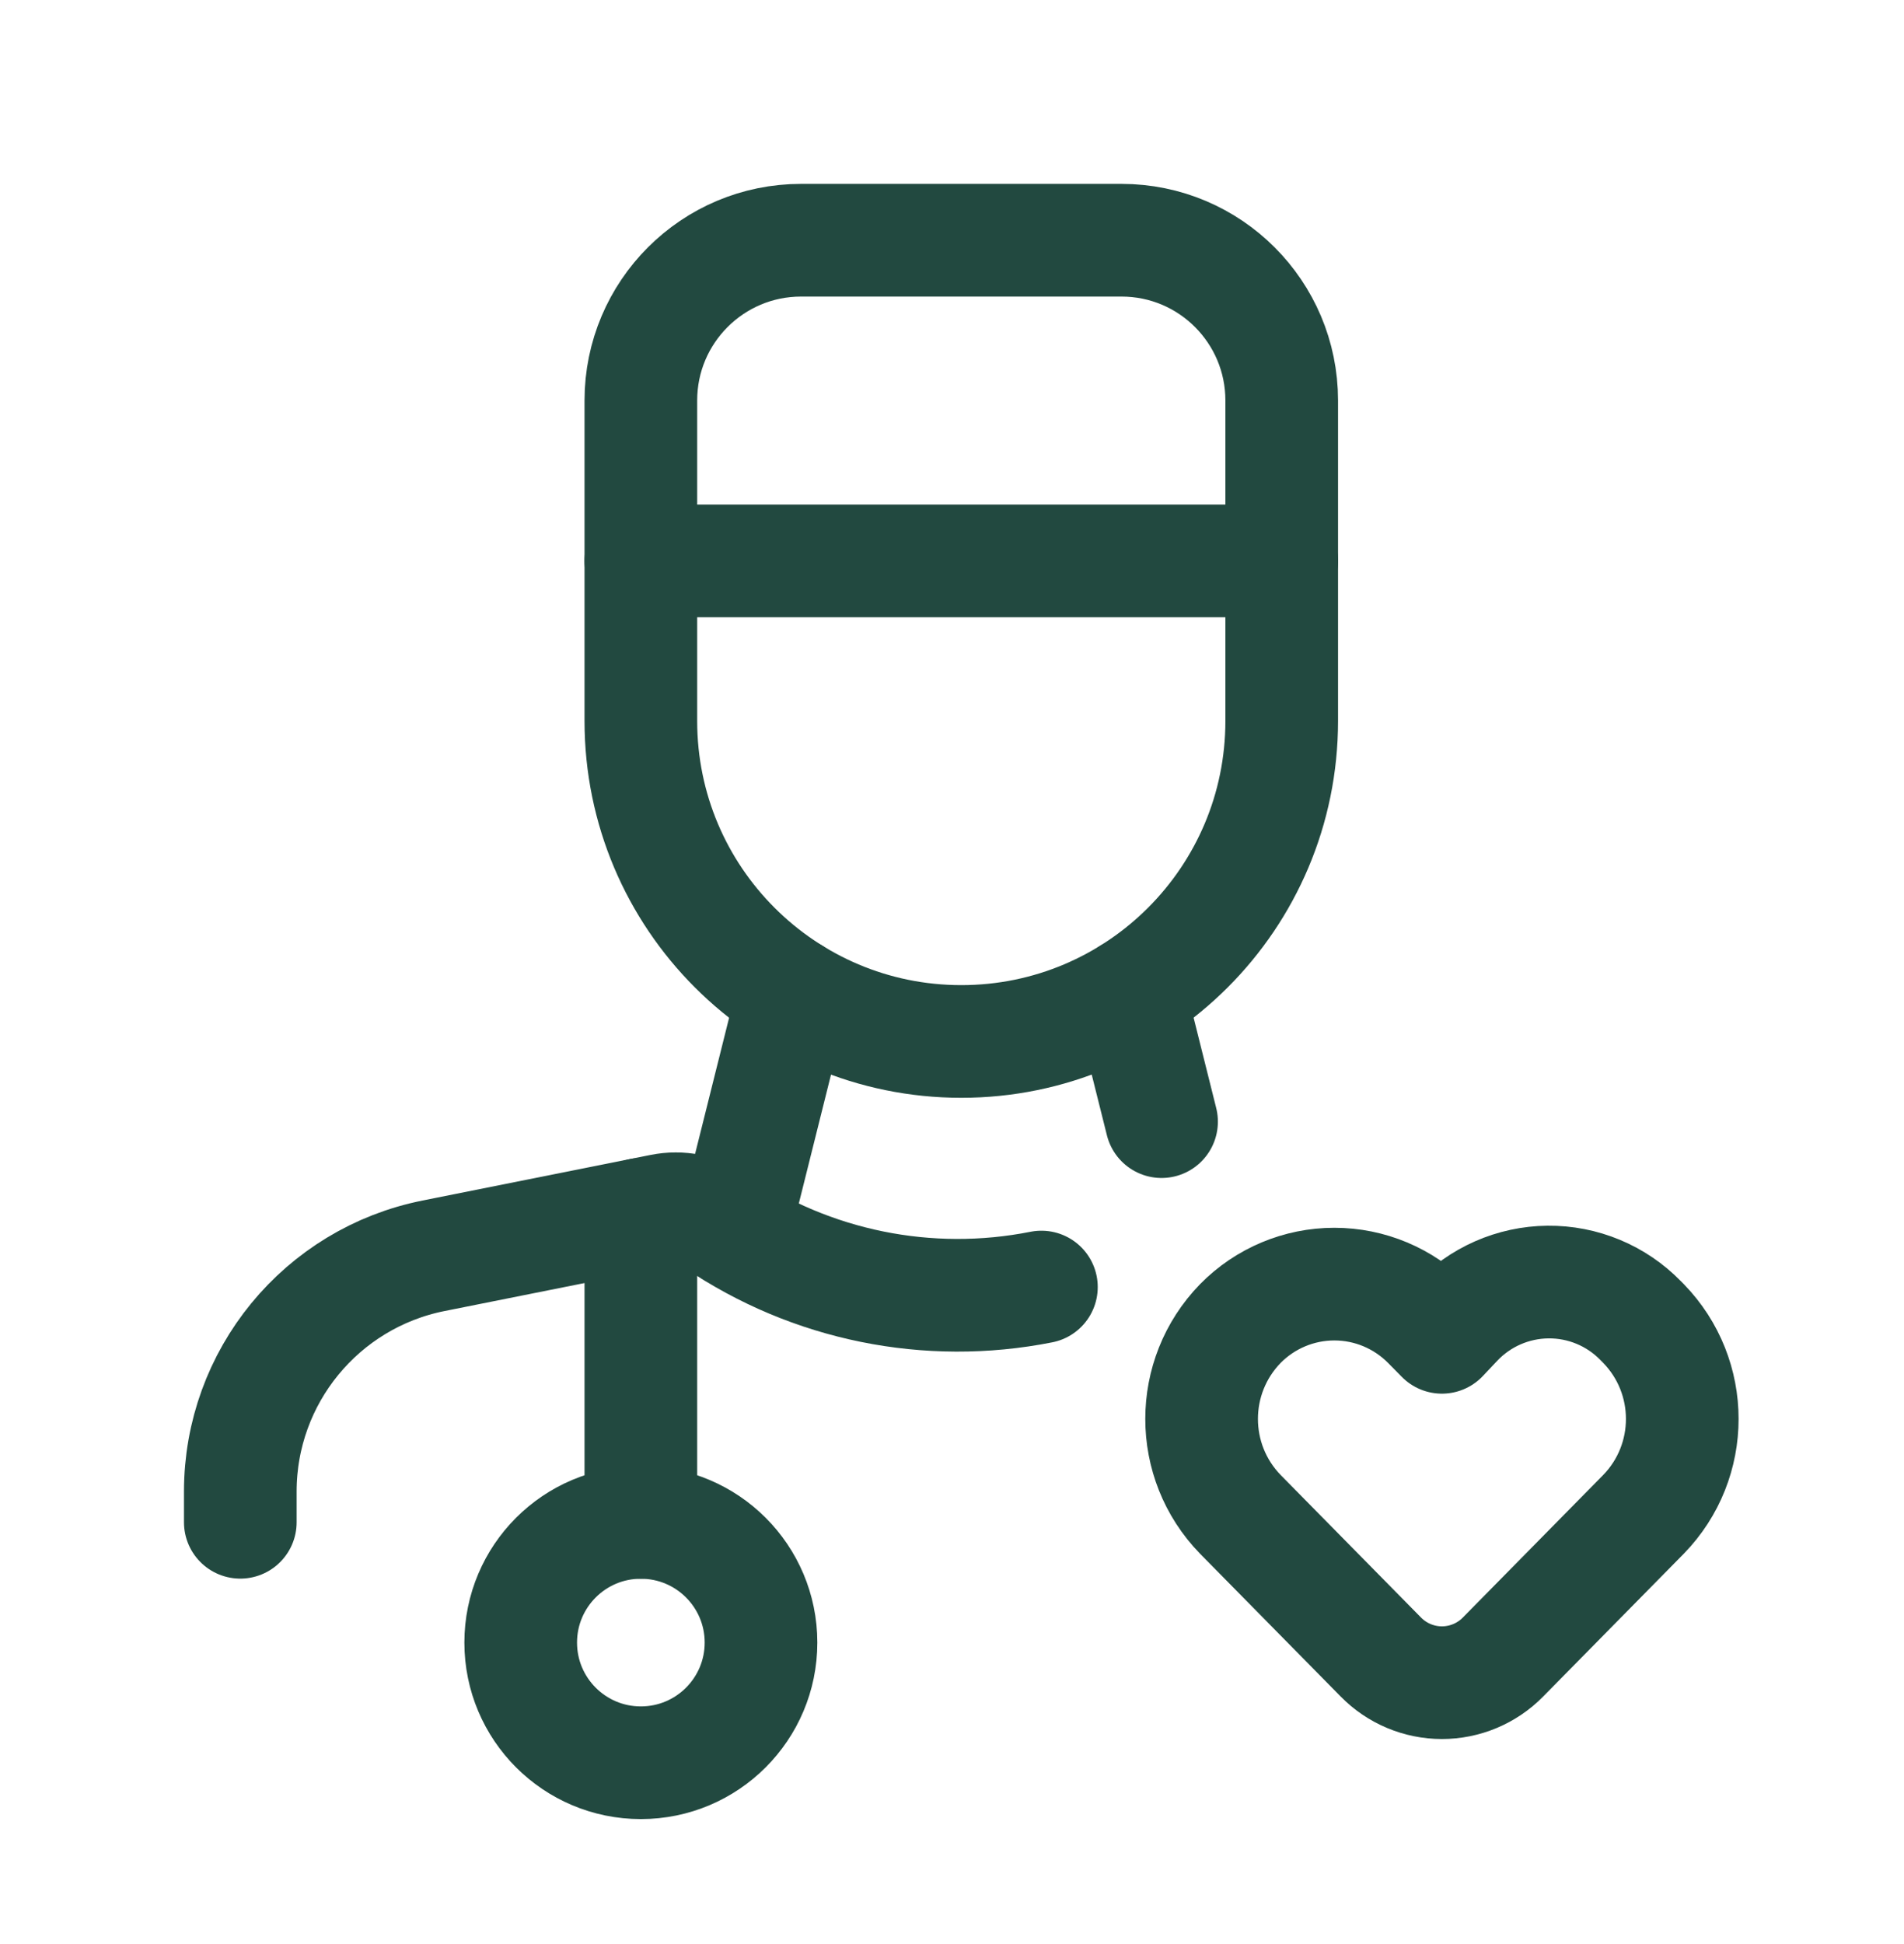 <?xml version="1.0" encoding="UTF-8"?> <svg xmlns="http://www.w3.org/2000/svg" width="48" height="49" viewBox="0 0 48 49" fill="none"><path d="M28.477 25.05L29.283 28.271" stroke="#224940" stroke-width="2.84" stroke-linecap="round" stroke-linejoin="round"></path><path d="M32.312 14.137H16.156" stroke="#224940" stroke-width="2.84" stroke-linecap="round" stroke-linejoin="round"></path><path fill-rule="evenodd" clip-rule="evenodd" d="M20.195 6.055H28.273C30.504 6.055 32.312 7.863 32.312 10.094V18.172C32.312 22.633 28.696 26.25 24.234 26.25V26.25C19.773 26.25 16.156 22.633 16.156 18.172V10.094C16.156 7.863 17.965 6.055 20.195 6.055Z" stroke="#224940" stroke-width="2.84" stroke-linecap="round" stroke-linejoin="round"></path><path d="M19.995 25.05L18.495 31.052" stroke="#224940" stroke-width="2.84" stroke-linecap="round" stroke-linejoin="round"></path><path d="M26.254 32.44C23.406 33.005 20.45 32.405 18.048 30.773C17.645 30.505 17.152 30.407 16.677 30.503L10.93 31.652C8.097 32.218 6.058 34.705 6.058 37.593V38.369" stroke="#224940" stroke-width="2.84" stroke-linecap="round" stroke-linejoin="round"></path><path d="M16.156 30.608V38.37" stroke="#224940" stroke-width="2.84" stroke-linecap="round" stroke-linejoin="round"></path><circle cx="16.156" cy="41.401" r="3.029" stroke="#224940" stroke-width="2.84" stroke-linecap="round" stroke-linejoin="round"></circle><path fill-rule="evenodd" clip-rule="evenodd" d="M36.008 33.359L36.351 33.707L36.705 33.332C37.306 32.691 38.144 32.323 39.023 32.314C39.902 32.305 40.746 32.656 41.36 33.285L41.432 33.358C42.736 34.698 42.736 36.831 41.432 38.17L37.889 41.767C37.484 42.179 36.929 42.412 36.351 42.412C35.773 42.412 35.218 42.179 34.813 41.767L31.27 38.17C29.967 36.831 29.967 34.698 31.27 33.359V33.359C31.895 32.724 32.748 32.366 33.639 32.366C34.53 32.366 35.383 32.724 36.008 33.359Z" stroke="#224940" stroke-width="2.84" stroke-linecap="round" stroke-linejoin="round"></path></svg> 